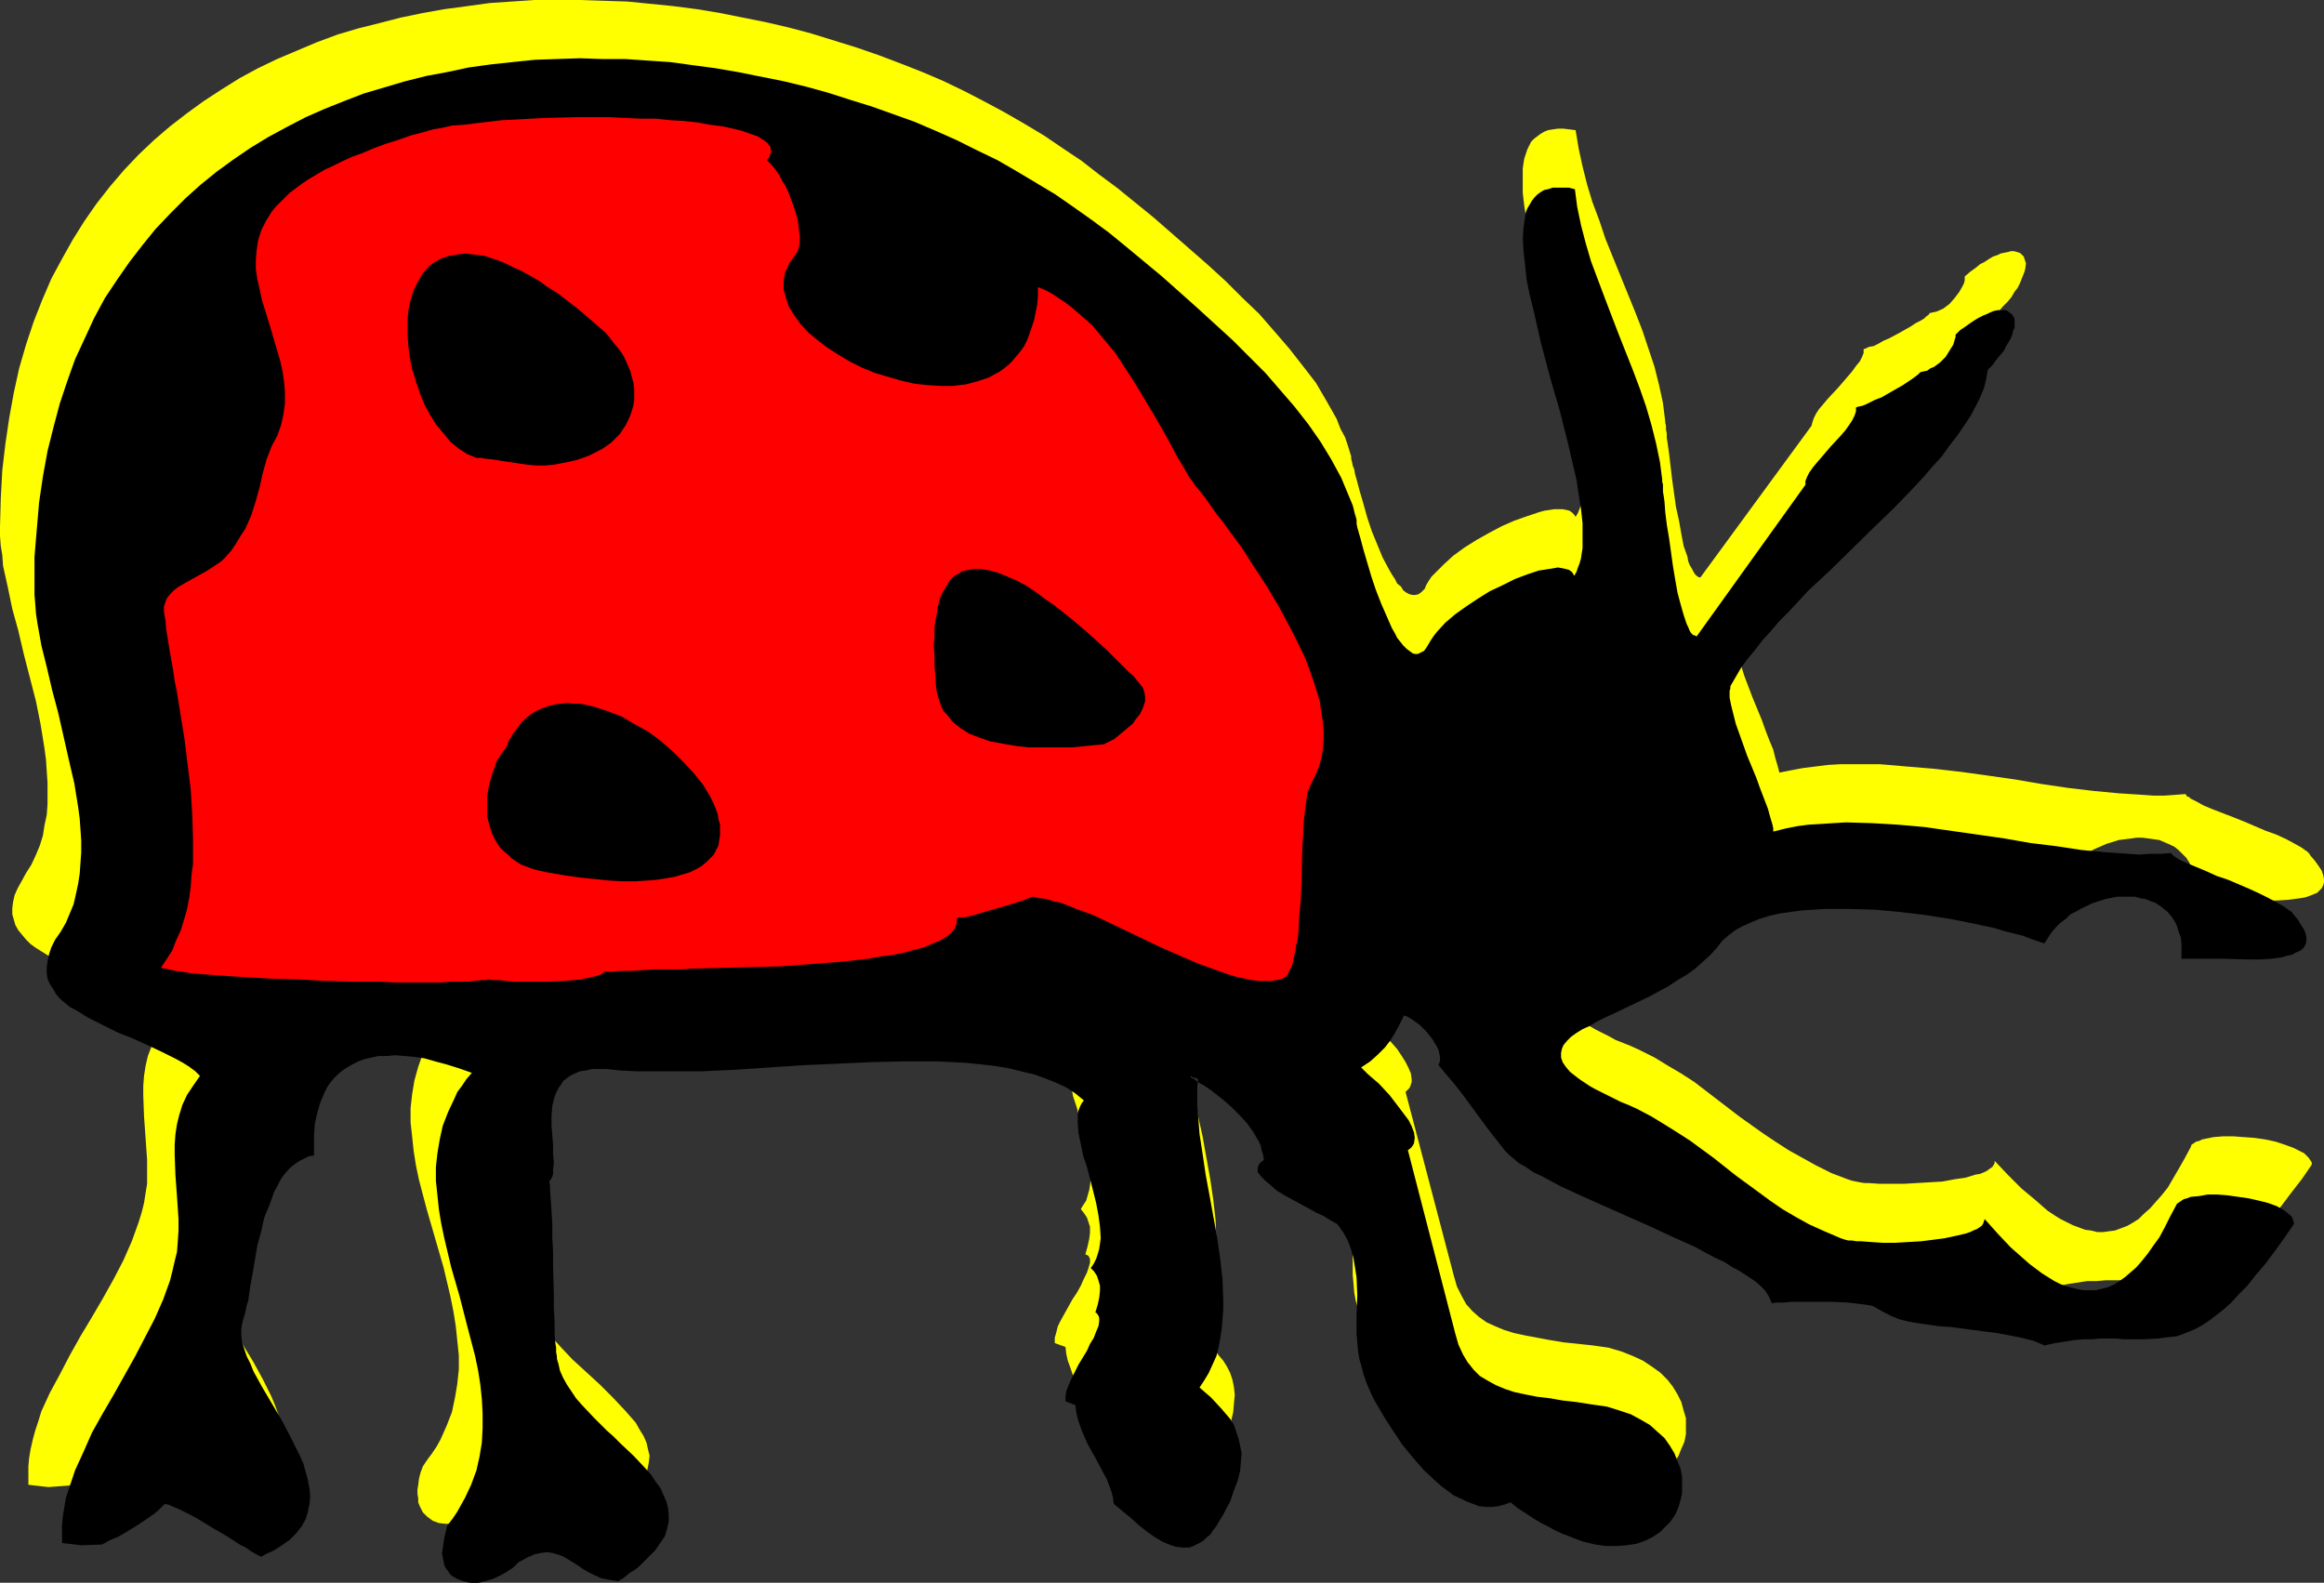 <?xml version="1.0" encoding="UTF-8" standalone="no"?>
<svg
   version="1.0"
   width="129.724mm"
   height="88.354mm"
   id="svg6"
   sodipodi:docname="Ladybug 08.wmf"
   xmlns:inkscape="http://www.inkscape.org/namespaces/inkscape"
   xmlns:sodipodi="http://sodipodi.sourceforge.net/DTD/sodipodi-0.dtd"
   xmlns="http://www.w3.org/2000/svg"
   xmlns:svg="http://www.w3.org/2000/svg">
  <rect width="100%" height="100%" fill="#333333" stroke="none"/>
  <sodipodi:namedview
     id="namedview6"
     pagecolor="#ffffff"
     bordercolor="#000000"
     borderopacity="0.25"
     inkscape:showpageshadow="2"
     inkscape:pageopacity="0.0"
     inkscape:pagecheckerboard="0"
     inkscape:deskcolor="#d1d1d1"
     inkscape:document-units="mm" />
  <defs
     id="defs1">
    <pattern
       id="WMFhbasepattern"
       patternUnits="userSpaceOnUse"
       width="6"
       height="6"
       x="0"
       y="0" />
  </defs>
  <path
     style="fill:#ffff00;fill-opacity:1;fill-rule:evenodd;stroke:none"
     d="m 375.396,163.011 2.424,-0.485 2.586,-0.485 2.586,-0.323 2.586,-0.323 2.747,-0.162 h 2.747 5.494 l 5.656,0.485 5.818,0.485 5.656,0.646 5.818,0.808 5.656,0.808 5.656,0.969 5.494,0.808 2.747,0.323 2.747,0.323 5.171,0.485 5.01,0.323 2.262,0.162 h 2.424 l 2.262,-0.162 2.101,-0.162 0.162,0.162 0.162,0.323 0.485,0.162 0.323,0.323 0.646,0.323 0.646,0.323 1.454,0.808 1.939,0.808 2.101,0.808 2.101,0.808 2.424,0.969 4.525,1.939 2.262,0.808 2.101,0.969 1.778,0.969 1.454,0.808 0.646,0.485 0.485,0.323 0.485,0.485 0.162,0.323 0.97,1.131 0.808,1.131 0.646,0.969 0.323,0.969 0.162,0.808 v 0.646 l -0.162,0.646 -0.323,0.646 -0.485,0.485 -0.485,0.485 -0.808,0.323 -0.808,0.323 -0.97,0.323 -0.97,0.162 -2.424,0.323 -2.424,0.162 h -2.747 -5.494 -2.586 l -2.424,-0.162 h -3.07 l -0.808,0.162 v -1.616 -1.454 l -0.162,-1.454 -0.323,-1.292 -0.485,-1.131 -0.485,-1.131 -0.646,-0.969 -0.808,-0.808 -0.808,-0.808 -0.808,-0.646 -0.97,-0.485 -1.131,-0.485 -1.131,-0.485 -1.131,-0.162 -1.131,-0.162 -1.293,-0.162 h -1.293 l -1.131,0.162 -2.586,0.323 -2.586,0.808 -2.586,1.131 -1.131,0.646 -2.262,1.616 -2.101,1.777 -0.97,1.131 -0.808,1.131 -0.808,1.131 -1.293,-0.485 -1.616,-0.485 -1.778,-0.646 -1.778,-0.485 -2.101,-0.485 -2.101,-0.646 -2.262,-0.485 -2.424,-0.485 -4.848,-0.808 -5.333,-0.969 -5.494,-0.485 -5.494,-0.485 -5.333,-0.323 h -2.747 -2.586 l -2.586,0.162 -2.586,0.323 -2.424,0.323 -2.262,0.323 -2.262,0.485 -2.101,0.646 -1.939,0.646 -1.778,0.808 -1.616,0.969 -1.454,0.969 -1.293,1.131 -0.97,1.292 -1.454,1.616 -1.616,1.454 -1.778,1.454 -1.939,1.292 -1.778,1.292 -2.101,1.131 -4.04,2.1 -3.878,2.1 -1.939,0.808 -1.939,0.969 -1.778,0.808 -1.778,0.808 -1.616,0.808 -1.454,0.808 -1.293,0.808 -1.131,0.808 -0.97,0.808 -0.646,0.808 -0.485,0.808 -0.323,0.969 0.162,0.808 0.323,0.969 0.646,0.969 0.485,0.646 0.646,0.485 0.485,0.485 0.808,0.646 0.808,0.646 0.97,0.485 0.97,0.646 1.131,0.646 1.293,0.646 1.293,0.646 1.454,0.808 1.616,0.646 1.616,0.646 1.778,0.808 3.232,1.616 2.909,1.777 2.747,1.616 2.747,1.777 4.848,3.716 4.848,3.716 5.01,3.554 2.424,1.616 2.747,1.777 2.909,1.616 2.909,1.616 3.232,1.616 3.394,1.292 0.485,0.162 0.485,0.162 0.808,0.162 0.808,0.162 0.97,0.162 h 0.97 l 2.262,0.162 h 2.424 2.586 l 5.494,-0.323 2.747,-0.162 2.586,-0.485 2.262,-0.323 2.101,-0.646 0.97,-0.162 0.808,-0.323 0.646,-0.323 0.646,-0.485 0.485,-0.323 0.323,-0.485 0.162,-0.323 v -0.485 l 2.909,3.07 2.747,2.746 2.909,2.423 1.293,1.131 1.293,1.131 1.454,0.969 1.293,0.808 1.293,0.646 1.293,0.646 1.293,0.485 1.293,0.485 1.293,0.162 1.293,0.323 h 1.293 l 1.131,-0.162 1.293,-0.162 1.293,-0.485 1.293,-0.485 1.131,-0.646 1.293,-0.808 1.131,-1.131 1.293,-1.131 1.131,-1.292 1.293,-1.454 1.293,-1.616 1.131,-1.939 1.131,-1.939 1.293,-2.262 1.293,-2.423 0.162,-0.485 0.485,-0.323 0.485,-0.323 0.646,-0.162 0.646,-0.323 0.808,-0.162 1.616,-0.323 1.939,-0.162 h 2.262 l 2.101,0.162 2.262,0.162 2.262,0.323 2.262,0.485 1.939,0.646 1.778,0.646 1.616,0.808 0.646,0.323 0.485,0.485 0.485,0.485 0.323,0.485 0.323,0.485 v 0.485 l -2.101,3.07 -2.262,2.908 -1.939,2.585 -1.939,2.423 -1.778,2.1 -1.778,1.777 -1.778,1.777 -1.616,1.454 -1.616,1.292 -1.454,1.131 -1.454,0.808 -1.454,0.808 -1.454,0.646 -1.293,0.485 -1.454,0.485 -1.293,0.323 -2.909,0.323 -2.747,0.162 -2.909,-0.162 h -1.616 -1.616 -5.01 l -1.939,0.162 h -1.939 l -2.101,0.323 -2.101,0.323 -2.262,0.485 -2.424,-0.969 -2.586,-0.646 -2.586,-0.485 -2.586,-0.485 -5.171,-0.646 -5.01,-0.485 -2.424,-0.323 -2.262,-0.323 -2.262,-0.323 -2.101,-0.323 -1.939,-0.485 -1.778,-0.646 -1.616,-0.646 -1.293,-0.969 -0.646,-0.323 -0.808,-0.162 -0.97,-0.323 -1.293,-0.162 -1.293,-0.162 -1.616,-0.162 -3.394,-0.162 h -3.555 -3.394 l -1.778,0.162 h -1.454 -1.454 l -1.293,0.162 -0.323,-0.808 -0.485,-0.969 -0.646,-0.808 -0.97,-1.131 -1.293,-0.969 -1.293,-0.969 -1.616,-0.969 -1.778,-0.969 -1.939,-1.131 -1.939,-0.969 -2.101,-1.131 -2.262,-1.131 -4.848,-2.1 -5.01,-2.262 -9.858,-4.2 -4.848,-2.262 -2.262,-0.969 -2.101,-0.969 -2.101,-1.131 -1.939,-0.969 -1.778,-0.808 -1.616,-0.969 -1.454,-0.969 -1.131,-0.808 -1.131,-0.969 -0.646,-0.808 -1.939,-2.262 -1.778,-2.262 -1.778,-2.423 -1.939,-2.423 -1.778,-2.423 -1.778,-2.262 -1.778,-2.1 -1.778,-1.777 0.323,-0.485 v -0.646 -0.646 -0.646 l -0.323,-0.808 -0.323,-0.808 -0.97,-1.616 -1.293,-1.454 -1.454,-1.454 -1.616,-1.292 -0.808,-0.485 -0.808,-0.323 -0.808,1.292 -0.646,1.292 -0.808,1.454 -0.97,1.454 -1.131,1.292 -1.454,1.616 -1.616,1.292 -0.808,0.646 -1.131,0.808 0.808,0.485 0.808,0.808 0.97,0.969 1.131,1.131 2.424,2.423 2.262,2.585 0.97,1.454 0.808,1.292 0.646,1.292 0.485,1.131 0.162,1.292 v 0.485 l -0.162,0.485 -0.162,0.485 -0.162,0.323 -0.485,0.485 -0.323,0.323 10.181,38.774 0.323,1.131 0.323,1.131 0.97,1.939 0.97,1.777 1.293,1.454 1.454,1.292 1.616,1.131 1.778,0.808 1.939,0.808 2.101,0.646 2.262,0.485 2.586,0.485 2.586,0.485 2.909,0.485 3.07,0.323 3.07,0.323 3.394,0.485 2.747,0.808 2.424,0.969 2.101,0.969 1.939,1.292 1.778,1.292 1.454,1.454 1.131,1.454 0.97,1.616 0.808,1.616 0.485,1.777 0.485,1.616 v 1.777 1.616 l -0.323,1.616 -0.646,1.454 -0.646,1.616 -0.97,1.292 -0.97,1.292 -1.293,1.131 -1.454,0.969 -1.778,0.646 -1.778,0.646 -2.101,0.485 -2.101,0.162 -2.424,-0.162 -2.424,-0.323 -2.586,-0.646 -1.454,-0.323 -1.454,-0.646 -1.454,-0.485 -1.454,-0.646 -1.616,-0.808 -1.454,-0.969 -1.778,-0.808 -1.616,-1.131 -1.616,-1.131 -1.778,-1.131 -1.293,0.485 -1.293,0.323 -1.293,0.162 h -1.454 l -1.293,-0.323 -1.454,-0.323 -1.293,-0.485 -1.454,-0.646 -1.293,-0.808 -1.293,-0.969 -1.293,-0.969 -1.293,-0.969 -2.586,-2.423 -2.424,-2.585 -2.262,-2.746 -1.939,-2.746 -1.939,-2.908 -1.616,-2.585 -0.646,-1.292 -0.646,-1.292 -0.485,-1.131 -0.485,-1.131 -0.323,-0.969 -0.323,-0.808 -0.162,-0.808 -0.162,-0.646 -0.485,-1.616 -0.323,-1.777 -0.162,-1.939 -0.162,-1.777 v -4.039 -4.039 l -0.162,-3.877 -0.162,-1.939 -0.323,-1.939 -0.646,-1.777 -0.646,-1.939 -0.97,-1.616 -1.131,-1.777 -0.323,-0.162 -0.485,-0.323 -0.97,-0.646 -1.293,-0.646 -1.454,-0.808 -1.616,-0.808 -1.778,-0.969 -3.555,-1.939 -1.616,-0.969 -1.454,-0.969 -1.131,-0.969 -0.97,-0.969 -0.323,-0.485 -0.162,-0.485 -0.162,-0.485 v -0.485 l 0.162,-0.485 0.162,-0.323 0.485,-0.485 0.485,-0.323 -0.162,-1.131 -0.162,-0.969 -0.323,-0.969 -0.485,-0.969 -1.131,-1.939 -1.293,-1.777 -1.616,-1.616 -1.616,-1.616 -1.616,-1.292 -1.616,-1.292 -1.616,-1.131 -1.454,-0.969 -1.131,-0.808 -0.485,-0.323 -0.323,-0.162 -0.323,-0.162 -0.162,-0.323 h -0.162 v 0 h 0.162 0.323 l 0.485,0.323 0.485,0.162 -0.162,1.777 v 1.777 1.939 1.939 l 0.485,4.039 0.646,4.2 0.646,4.362 0.97,4.362 1.616,9.047 0.646,4.362 0.485,4.362 0.162,4.362 v 2.1 l -0.162,1.939 -0.162,2.1 -0.323,1.939 -0.485,1.939 -0.485,1.777 -0.646,1.777 -0.808,1.777 -0.97,1.616 -1.131,1.616 2.424,2.1 2.262,2.1 0.97,1.292 0.97,1.131 0.808,1.292 0.646,1.292 0.485,1.454 0.323,1.616 0.162,1.616 -0.162,1.616 -0.162,1.939 -0.485,2.1 -0.646,2.1 -0.97,2.262 -0.808,1.454 -0.646,1.454 -0.808,1.131 -0.646,1.131 -0.808,0.969 -0.646,0.808 -0.646,0.808 -0.808,0.485 -0.808,0.646 -0.646,0.323 -0.808,0.323 -0.646,0.162 -1.454,0.162 -1.454,-0.162 -1.616,-0.485 -1.454,-0.808 -1.616,-0.969 -1.616,-1.131 -1.778,-1.292 -1.616,-1.454 -1.939,-1.616 -1.778,-1.454 -0.162,-1.292 -0.323,-1.292 -0.485,-1.292 -0.485,-1.292 -1.293,-2.423 -1.454,-2.423 -1.293,-2.423 -1.293,-2.585 -0.485,-1.454 -0.485,-1.292 -0.323,-1.454 -0.162,-1.454 -2.262,-0.808 v -1.131 l 0.323,-1.131 0.323,-1.292 0.646,-1.292 0.808,-1.454 1.616,-2.908 0.97,-1.454 0.808,-1.454 0.646,-1.454 0.646,-1.292 0.323,-0.969 0.323,-1.131 v -0.808 l -0.162,-0.323 -0.162,-0.323 -0.323,-0.162 -0.323,-0.162 0.485,-1.777 0.323,-1.454 0.162,-1.292 v -1.292 l -0.323,-0.969 -0.323,-0.969 -0.646,-0.969 -0.646,-0.808 0.485,-0.808 0.646,-0.969 0.323,-1.131 0.323,-1.131 0.162,-0.969 0.162,-1.292 -0.162,-2.262 -0.162,-2.585 -0.485,-2.423 -1.454,-5.17 -0.646,-2.585 -0.808,-2.423 -0.485,-2.423 -0.485,-2.1 -0.162,-2.1 v -0.969 -0.969 l 0.162,-0.808 0.323,-0.808 0.323,-0.808 0.485,-0.646 -1.778,-1.454 -2.101,-1.131 -2.101,-1.131 -2.424,-0.969 -2.424,-0.808 -2.586,-0.646 -2.909,-0.646 -2.909,-0.323 -2.909,-0.485 -3.232,-0.162 -3.232,-0.323 h -3.232 l -3.394,-0.162 h -3.555 l -7.11,0.162 -7.272,0.485 -7.272,0.323 -14.867,0.808 -7.272,0.323 -7.11,0.162 h -3.555 l -3.394,-0.162 -3.232,-0.162 -3.232,-0.162 -1.616,-0.162 -1.616,0.162 -1.293,0.162 -1.293,0.323 -0.97,0.323 -0.97,0.485 -0.808,0.646 -0.808,0.646 -0.646,0.646 -0.485,0.808 -0.323,0.808 -0.323,0.969 -0.485,1.939 -0.162,1.939 v 2.1 2.1 l 0.323,2.1 v 1.939 l 0.162,1.777 -0.162,1.616 v 0.646 l -0.323,0.646 -0.162,0.485 -0.323,0.485 0.162,0.808 v 0.969 l 0.162,2.1 0.162,2.423 v 2.585 l 0.162,2.908 0.162,5.978 0.162,6.139 v 2.908 l 0.162,2.746 v 2.423 l 0.162,2.262 v 0.969 l 0.162,0.808 v 0.808 l 0.162,0.646 0.162,0.485 v 0.485 l 0.485,1.454 0.646,1.616 0.808,1.292 0.97,1.454 0.97,1.454 1.293,1.454 2.586,2.746 5.818,5.331 2.747,2.746 2.586,2.746 2.262,2.585 0.808,1.454 0.808,1.292 0.646,1.454 0.323,1.454 0.323,1.292 -0.162,1.454 -0.323,1.616 -0.485,1.454 -0.808,1.454 -1.293,1.616 -1.454,1.454 -1.778,1.777 -1.131,0.808 -0.97,0.808 -1.293,0.808 -1.293,0.808 -1.939,-0.323 -1.616,-0.323 -1.454,-0.646 -1.454,-0.646 -1.293,-0.646 -1.131,-0.646 -2.101,-1.454 -1.131,-0.485 -0.97,-0.485 -1.131,-0.323 -1.293,-0.162 -1.293,0.162 -1.293,0.323 -0.808,0.323 -0.808,0.323 -0.808,0.485 -0.97,0.485 -1.131,1.131 -1.454,0.969 -1.454,0.808 -1.616,0.646 -1.616,0.485 -1.616,0.323 h -1.616 l -1.454,-0.162 -1.293,-0.485 -1.131,-0.808 -0.97,-0.969 -0.323,-0.646 -0.323,-0.646 -0.323,-0.808 v -0.808 l -0.162,-0.969 v -0.969 l 0.162,-0.969 0.162,-1.292 0.323,-1.292 0.485,-1.292 0.97,-1.454 0.97,-1.292 0.97,-1.454 0.808,-1.454 1.293,-2.908 1.131,-2.908 0.646,-3.07 0.485,-2.908 0.323,-3.07 v -2.908 l -0.323,-3.07 -0.323,-3.07 -0.485,-3.07 -0.646,-3.231 -1.454,-6.139 -1.778,-6.139 -1.778,-6.139 -1.616,-6.139 -0.646,-3.07 -0.485,-3.07 -0.323,-3.07 -0.323,-2.908 v -3.07 l 0.323,-2.908 0.485,-2.908 0.808,-2.908 0.97,-2.746 1.293,-2.746 0.808,-1.454 0.97,-1.454 0.97,-1.292 1.131,-1.454 -2.747,-0.969 -2.747,-0.808 -2.424,-0.646 -2.424,-0.485 -2.101,-0.323 -2.101,-0.323 h -1.939 -1.778 l -1.778,0.162 -1.616,0.162 -1.454,0.485 -1.293,0.485 -1.293,0.485 -1.131,0.646 -1.131,0.646 -0.808,0.808 -0.97,0.969 -0.646,0.808 -0.808,0.969 -0.485,1.131 -1.131,2.1 -0.646,2.262 -0.323,2.262 -0.323,2.262 v 2.423 l 0.162,2.1 -1.131,0.162 -1.131,0.323 -0.97,0.485 -0.808,0.646 -0.97,0.808 -0.808,0.808 -0.808,0.969 -0.808,0.969 -0.646,1.131 -0.646,1.292 -0.97,2.585 -0.97,2.746 -0.808,2.908 -0.808,2.908 -0.485,3.07 -0.646,2.746 -0.323,2.585 -0.485,2.423 -0.162,0.969 -0.162,0.969 -0.162,0.808 -0.162,0.808 -0.162,0.646 -0.162,0.485 -0.485,1.131 -0.162,1.131 v 1.292 l 0.323,1.454 0.323,1.454 0.646,1.454 0.646,1.616 0.808,1.616 1.939,3.393 1.939,3.393 2.262,3.716 1.939,3.554 1.778,3.554 0.808,1.939 0.646,1.777 0.485,1.616 0.162,1.777 0.162,1.777 -0.162,1.616 -0.162,1.616 -0.646,1.454 -0.808,1.616 -1.131,1.454 -1.454,1.292 -0.808,0.646 -0.808,0.646 -0.97,0.646 -1.131,0.646 -1.131,0.485 -1.293,0.485 -0.97,-0.485 -1.131,-0.485 -1.131,-0.808 -1.293,-0.808 -2.909,-1.777 -3.07,-1.777 -3.07,-1.777 -1.454,-0.646 -1.293,-0.808 -1.293,-0.485 -1.293,-0.646 -0.97,-0.323 -0.97,-0.162 -0.323,0.323 -0.646,0.485 -0.646,0.646 -0.646,0.485 -1.778,1.292 -1.939,1.292 -4.04,2.262 -1.939,0.969 -0.808,0.323 -0.808,0.323 -4.363,0.323 -4.202,-0.485 v -1.939 -1.939 l 0.162,-1.777 0.323,-1.939 0.485,-2.1 0.485,-1.777 0.646,-1.939 0.646,-2.1 1.778,-3.877 2.101,-3.877 2.101,-4.039 2.262,-4.039 2.424,-4.039 2.262,-3.877 2.262,-4.039 2.101,-4.039 1.778,-4.039 1.454,-4.039 0.646,-2.1 0.485,-1.939 0.323,-2.1 0.323,-1.939 v -2.585 -2.423 l -0.323,-4.685 -0.323,-4.524 -0.162,-4.362 v -2.1 l 0.162,-2.1 0.323,-2.1 0.485,-2.1 0.808,-2.1 0.97,-1.939 1.293,-2.1 1.616,-2.1 -1.131,-0.808 -1.293,-0.969 -1.293,-0.808 -1.454,-0.808 -3.07,-1.616 -3.232,-1.454 -3.232,-1.454 -3.232,-1.292 -3.394,-1.454 -2.909,-1.454 -1.454,-0.808 -1.293,-0.808 -1.293,-0.808 -1.131,-0.808 -0.97,-0.969 -0.808,-0.969 -0.808,-0.969 -0.646,-1.131 -0.323,-1.131 -0.323,-1.131 v -1.292 l 0.162,-1.292 0.323,-1.454 0.646,-1.454 0.808,-1.454 0.97,-1.777 1.131,-1.777 0.97,-2.1 0.808,-1.939 0.646,-2.1 0.323,-2.1 0.485,-2.262 0.162,-2.262 v -2.262 -2.262 L 9.858,162.687 9.696,160.264 9.373,157.841 8.565,152.833 7.595,147.986 5.01,137.969 3.878,133.123 2.586,128.437 1.616,123.752 0.646,119.39 0.485,117.129 0.162,115.19 0,113.09 v -1.939 l 0.162,-5.978 0.323,-5.978 0.646,-5.493 0.808,-5.493 0.97,-5.331 1.131,-5.17 1.454,-5.008 1.616,-4.847 1.778,-4.524 1.939,-4.524 2.262,-4.2 2.262,-4.039 2.424,-3.877 2.586,-3.716 2.909,-3.716 2.909,-3.393 3.07,-3.231 3.232,-3.07 3.394,-2.908 3.555,-2.746 3.555,-2.585 3.717,-2.423 3.878,-2.423 3.878,-2.1 4.04,-1.939 4.202,-1.777 L 66.902,8.886 71.266,7.27 75.629,5.978 80.154,4.847 84.517,3.716 89.203,2.746 93.728,1.939 98.576,1.292 103.262,0.646 107.949,0.323 112.797,0 h 4.848 4.848 l 4.848,0.162 5.01,0.162 4.848,0.485 4.848,0.485 5.01,0.646 4.848,0.808 4.848,0.969 4.848,0.969 4.848,1.131 4.848,1.292 4.686,1.454 4.686,1.454 4.686,1.616 4.686,1.777 4.525,1.777 4.525,1.939 4.363,2.1 4.363,2.262 4.202,2.262 4.202,2.423 4.04,2.423 4.04,2.746 3.878,2.585 3.717,2.908 3.717,2.746 7.757,6.301 7.595,6.624 3.878,3.393 3.717,3.393 3.555,3.554 3.555,3.393 3.232,3.716 3.07,3.554 2.909,3.716 2.747,3.554 2.262,3.877 2.101,3.716 0.808,2.1 0.97,1.777 0.646,1.939 0.646,2.1 v 0.485 l 0.162,0.646 0.162,0.808 0.323,0.808 0.162,0.969 0.323,1.131 0.646,2.423 0.808,2.746 0.808,2.908 0.97,2.908 1.131,2.746 1.131,2.746 1.293,2.423 0.646,1.131 0.646,0.969 0.485,0.969 0.808,0.646 0.485,0.808 0.646,0.485 0.646,0.323 0.646,0.162 h 0.646 l 0.646,-0.162 0.646,-0.485 0.646,-0.646 0.323,-0.808 0.485,-0.808 0.646,-0.969 0.808,-0.808 1.778,-1.777 1.939,-1.777 2.424,-1.777 2.586,-1.616 2.586,-1.454 2.747,-1.454 2.586,-1.131 2.747,-0.969 2.424,-0.808 1.131,-0.323 1.131,-0.162 0.97,-0.162 h 0.97 0.808 l 0.808,0.162 0.646,0.162 0.485,0.323 0.485,0.485 0.323,0.485 0.485,-0.808 0.323,-0.808 0.323,-0.969 0.323,-0.969 0.162,-1.131 0.162,-1.131 v -2.423 -2.746 l -0.323,-2.908 -0.485,-3.07 -0.646,-3.231 -0.808,-3.554 -0.808,-3.393 -1.939,-7.108 -1.939,-7.432 -1.939,-7.27 -0.97,-3.554 -0.808,-3.393 -0.808,-3.393 -0.646,-3.231 -0.485,-3.07 -0.323,-2.746 v -2.746 -2.423 l 0.162,-1.131 0.162,-0.969 0.323,-0.969 0.323,-0.969 0.808,-1.616 0.646,-0.646 0.646,-0.485 0.646,-0.485 0.808,-0.485 0.808,-0.323 0.97,-0.162 1.131,-0.162 h 1.131 l 1.293,0.162 1.293,0.162 0.646,3.877 0.808,3.716 0.97,3.877 1.131,3.716 1.454,3.877 1.293,3.877 6.302,15.509 1.454,3.716 1.293,3.877 1.293,3.877 0.97,3.877 0.808,3.716 0.485,3.877 v 0.323 l 0.162,0.646 v 0.808 l 0.162,0.808 v 0.969 l 0.162,0.969 0.323,2.262 0.323,2.746 0.323,2.746 0.808,5.816 0.646,2.908 0.485,2.746 0.485,2.585 0.808,2.262 0.162,0.969 0.323,0.808 0.485,0.808 0.323,0.646 0.323,0.485 0.323,0.323 0.485,0.323 h 0.323 l 23.432,-31.988 0.162,-0.646 0.323,-0.969 0.485,-0.969 0.646,-0.969 0.97,-1.131 0.808,-0.969 2.262,-2.423 1.939,-2.262 0.97,-1.131 0.808,-1.131 0.808,-0.969 0.485,-0.969 0.323,-0.808 v -0.808 l 0.485,-0.162 0.646,-0.323 0.97,-0.162 0.97,-0.485 1.131,-0.646 1.131,-0.485 2.424,-1.292 2.262,-1.292 0.97,-0.646 0.97,-0.485 0.808,-0.485 0.485,-0.485 0.485,-0.323 0.162,-0.323 0.646,-0.162 0.808,-0.162 1.454,-0.646 1.293,-0.969 1.131,-1.292 0.97,-1.292 0.646,-1.131 0.323,-0.646 0.162,-0.646 v -0.485 -0.323 l 1.131,-0.969 1.131,-0.808 0.97,-0.808 0.97,-0.485 0.97,-0.646 0.808,-0.485 0.97,-0.323 0.646,-0.323 0.808,-0.162 0.808,-0.162 0.485,-0.162 h 0.646 l 0.646,0.162 0.485,0.162 0.323,0.162 0.323,0.323 0.323,0.323 0.162,0.485 0.323,0.969 -0.162,1.131 -0.162,0.646 -0.323,0.808 -0.323,0.808 -0.323,0.808 -0.485,0.969 -0.646,0.808 -0.646,1.131 -0.808,0.969 -0.97,0.969 -0.97,1.131 -0.323,1.777 -0.485,1.939 -0.808,1.939 -0.97,2.1 -1.131,1.939 -1.293,2.1 -1.616,1.939 -1.616,2.262 -1.778,2.1 -1.778,2.1 -2.101,2.262 -1.939,2.1 -4.363,4.362 -4.686,4.524 -9.211,8.724 -4.525,4.362 -4.363,4.2 -1.939,2.1 -1.939,2.1 -1.778,2.1 -1.616,1.939 -1.616,1.939 -1.454,1.939 -1.131,1.939 -1.131,1.777 v 0.485 l -0.162,0.646 v 0.646 0.808 l 0.323,1.616 0.485,1.777 0.646,2.1 0.646,2.1 1.778,4.685 1.939,4.685 0.808,2.262 0.808,2.1 0.808,1.939 0.485,1.939 0.485,1.616 0.162,0.646 z"
     id="path1" />
  <path
     style="fill:#000000;fill-opacity:1;fill-rule:evenodd;stroke:none"
     d="m 374.104,175.45 2.586,-0.646 2.424,-0.485 2.424,-0.323 2.747,-0.162 2.424,-0.162 2.747,-0.162 5.494,0.162 5.494,0.323 5.494,0.485 5.656,0.808 5.656,0.808 5.656,0.808 5.494,0.969 5.333,0.646 5.333,0.808 5.171,0.485 4.686,0.323 2.424,0.162 2.262,-0.162 h 2.262 l 2.101,-0.162 0.162,0.162 0.162,0.162 0.323,0.323 0.485,0.323 0.485,0.323 0.646,0.323 1.454,0.646 1.939,0.808 1.939,0.808 2.101,0.969 2.424,0.808 4.525,1.939 2.101,0.969 1.939,0.969 1.778,0.969 1.454,0.808 0.646,0.485 0.485,0.323 0.485,0.323 0.323,0.485 0.97,1.131 0.646,1.131 0.646,0.969 0.323,0.808 0.162,0.808 v 0.808 l -0.162,0.646 -0.323,0.646 -0.485,0.485 -0.485,0.323 -0.808,0.323 -0.808,0.485 -0.97,0.162 -0.97,0.323 -2.262,0.323 -2.424,0.162 h -2.586 l -5.333,-0.162 h -2.586 -2.424 -2.909 -0.808 v -1.616 -1.454 l -0.162,-1.454 -0.485,-1.292 -0.323,-1.131 -0.485,-0.969 -0.646,-0.969 -0.808,-0.969 -0.808,-0.646 -0.808,-0.646 -0.97,-0.646 -0.97,-0.323 -1.131,-0.485 -1.131,-0.162 -1.131,-0.323 h -1.293 -1.131 -1.293 l -2.424,0.485 -2.586,0.808 -2.424,1.131 -1.131,0.646 -1.293,0.646 -0.97,0.969 -1.131,0.808 -0.97,0.969 -0.97,1.131 -1.454,2.262 -1.454,-0.485 -1.454,-0.485 -1.616,-0.646 -1.939,-0.485 -1.939,-0.485 -2.101,-0.646 -2.262,-0.485 -2.262,-0.485 -4.848,-0.969 -5.171,-0.808 -5.333,-0.646 -5.333,-0.485 -5.333,-0.162 h -2.747 -2.586 l -2.424,0.162 -2.424,0.162 -2.424,0.323 -2.262,0.323 -2.101,0.485 -2.101,0.646 -1.939,0.808 -1.778,0.808 -1.454,0.808 -1.454,1.131 -1.293,1.131 -0.97,1.292 -1.454,1.616 -1.616,1.454 -1.616,1.454 -1.778,1.292 -1.939,1.131 -1.939,1.292 -3.878,2.1 -4.04,1.939 -3.717,1.777 -1.778,0.808 -1.616,0.808 -1.616,0.969 -1.454,0.646 -1.293,0.808 -1.131,0.808 -0.808,0.808 -0.808,0.969 -0.323,0.808 -0.162,0.808 v 0.969 l 0.323,0.969 0.646,0.969 0.97,1.131 1.454,1.131 0.646,0.485 0.97,0.646 0.97,0.646 1.131,0.646 1.293,0.646 1.293,0.646 1.293,0.646 1.616,0.808 1.616,0.646 1.778,0.808 3.07,1.616 2.909,1.777 2.586,1.616 2.747,1.777 4.848,3.554 4.686,3.716 4.848,3.554 2.424,1.777 2.586,1.777 2.747,1.616 2.909,1.616 3.232,1.454 3.394,1.454 0.485,0.162 0.485,0.162 0.646,0.162 h 0.808 l 0.97,0.162 h 0.97 l 2.101,0.162 2.424,0.162 h 2.586 l 5.494,-0.323 2.586,-0.323 2.424,-0.323 2.262,-0.485 2.101,-0.485 0.97,-0.323 0.646,-0.323 0.808,-0.323 0.485,-0.323 0.485,-0.323 0.323,-0.485 0.162,-0.485 0.162,-0.485 2.747,3.07 2.747,2.908 2.747,2.423 1.293,1.131 1.293,0.969 1.293,0.969 1.293,0.808 1.293,0.808 1.293,0.646 1.293,0.485 1.293,0.323 1.293,0.323 1.131,0.162 h 1.293 1.131 l 1.293,-0.323 1.293,-0.323 1.131,-0.485 1.293,-0.808 1.131,-0.808 1.131,-0.969 1.293,-1.131 1.131,-1.292 1.293,-1.616 1.131,-1.616 1.293,-1.777 1.131,-2.1 1.131,-2.262 1.293,-2.423 0.162,-0.323 0.485,-0.323 0.485,-0.323 0.485,-0.323 0.646,-0.162 0.808,-0.323 1.778,-0.162 1.778,-0.323 h 2.101 l 2.101,0.162 2.262,0.323 2.262,0.323 2.101,0.485 1.939,0.485 1.778,0.646 1.454,0.808 0.646,0.485 0.97,0.808 0.323,0.485 0.162,0.646 0.162,0.485 -2.101,3.07 -2.101,2.908 -1.939,2.585 -1.939,2.262 -1.778,2.262 -1.778,1.777 -1.616,1.777 -1.616,1.454 -1.454,1.131 -1.454,1.131 -1.454,0.969 -1.454,0.808 -1.454,0.646 -1.293,0.485 -1.293,0.485 -1.454,0.162 -2.586,0.323 -2.909,0.162 h -2.909 -1.454 l -1.454,-0.162 h -3.394 l -1.778,0.162 h -1.778 l -1.939,0.162 -1.939,0.323 -2.101,0.323 -2.262,0.485 -2.262,-0.969 -2.586,-0.646 -2.424,-0.485 -2.586,-0.485 -5.01,-0.646 -4.848,-0.646 -2.424,-0.162 -2.262,-0.323 -2.262,-0.323 -1.939,-0.323 -1.939,-0.485 -1.616,-0.646 -1.616,-0.808 -1.454,-0.808 -0.485,-0.323 -0.808,-0.323 -0.97,-0.162 -1.293,-0.162 -1.293,-0.162 -1.454,-0.162 -3.394,-0.162 h -3.394 -3.555 -1.454 l -1.616,0.162 h -1.454 l -1.131,0.162 -0.323,-0.808 -0.485,-0.969 -0.646,-0.969 -0.97,-0.969 -1.131,-0.969 -1.454,-0.969 -1.454,-0.969 -1.778,-0.969 -1.778,-1.131 -2.101,-0.969 -2.101,-1.131 -2.101,-1.131 -4.686,-2.1 -4.848,-2.262 -9.858,-4.362 -4.686,-2.1 -2.101,-0.969 -2.101,-0.969 -2.101,-1.131 -1.778,-0.969 -1.778,-0.808 -1.616,-1.131 -1.454,-0.808 -1.131,-0.969 -0.97,-0.808 -0.808,-0.808 -1.778,-2.262 -1.778,-2.262 -1.778,-2.423 -1.778,-2.423 -1.778,-2.423 -1.778,-2.262 -1.778,-2.1 -1.616,-1.939 0.162,-0.485 0.162,-0.485 v -0.808 l -0.162,-0.646 -0.162,-0.808 -0.323,-0.646 -0.97,-1.616 -1.293,-1.616 -1.454,-1.454 -1.616,-1.131 -0.808,-0.485 -0.808,-0.323 -0.646,1.292 -0.646,1.292 -0.808,1.454 -0.808,1.292 -1.131,1.454 -1.454,1.454 -1.616,1.454 -0.97,0.646 -0.97,0.646 0.646,0.646 0.808,0.808 1.131,0.969 1.131,0.969 2.262,2.423 2.101,2.746 0.97,1.292 0.97,1.292 0.646,1.292 0.485,1.292 0.162,1.131 -0.162,1.131 -0.162,0.323 -0.323,0.485 -0.323,0.323 -0.485,0.323 10.019,38.774 0.323,1.131 0.323,1.131 0.97,2.1 0.97,1.616 1.293,1.616 1.293,1.292 1.616,0.969 1.778,0.969 1.939,0.808 1.939,0.646 2.262,0.485 2.424,0.485 2.747,0.323 2.747,0.485 2.909,0.323 3.07,0.485 3.394,0.485 2.586,0.808 2.424,0.808 2.101,1.131 1.939,1.131 1.616,1.454 1.454,1.292 1.131,1.616 0.97,1.616 0.646,1.616 0.646,1.616 0.323,1.777 v 1.616 1.777 l -0.323,1.454 -0.485,1.616 -0.646,1.454 -0.97,1.454 -1.131,1.131 -1.131,1.131 -1.454,0.969 -1.616,0.808 -1.778,0.646 -2.101,0.323 -2.101,0.162 h -2.262 l -2.424,-0.323 -2.586,-0.646 -1.293,-0.485 -2.909,-1.131 -1.454,-0.646 -1.454,-0.808 -1.616,-0.808 -1.616,-0.969 -1.454,-0.969 -1.778,-1.131 -1.616,-1.292 -1.293,0.485 -1.293,0.323 -1.293,0.162 h -1.293 l -1.454,-0.162 -1.293,-0.485 -1.293,-0.485 -1.293,-0.646 -1.454,-0.646 -1.293,-0.969 -1.293,-0.969 -1.293,-1.131 -2.424,-2.262 -2.262,-2.585 -2.262,-2.746 -1.939,-2.908 -1.778,-2.746 -1.616,-2.746 -0.646,-1.131 -0.646,-1.292 -0.485,-1.131 -0.485,-1.131 -0.323,-0.969 -0.323,-0.808 -0.162,-0.808 -0.162,-0.646 -0.485,-1.616 -0.323,-1.777 -0.162,-1.939 -0.162,-1.777 v -4.039 l 0.162,-4.039 -0.162,-3.877 -0.323,-2.1 -0.323,-1.939 -0.485,-1.777 -0.646,-1.777 -0.97,-1.777 -1.131,-1.616 -0.323,-0.323 -0.323,-0.162 -1.131,-0.646 -1.293,-0.808 -1.454,-0.646 -1.454,-0.808 -1.778,-0.969 -3.555,-1.939 -1.616,-0.969 -1.293,-1.131 -1.131,-0.969 -0.97,-0.969 -0.323,-0.485 -0.323,-0.323 v -0.646 -0.323 l 0.162,-0.485 0.162,-0.323 0.485,-0.485 0.485,-0.323 -0.162,-1.131 -0.323,-0.969 -0.162,-0.969 -0.485,-0.969 -1.131,-1.939 -1.293,-1.777 -1.454,-1.616 -1.616,-1.616 -1.616,-1.454 -1.616,-1.292 -1.454,-1.131 -1.454,-0.969 -0.646,-0.323 -0.485,-0.323 -0.485,-0.323 -0.323,-0.323 -0.323,-0.162 -0.162,-0.162 h -0.162 v -0.162 l 0.162,0.162 h 0.323 l 0.485,0.162 0.485,0.162 -0.162,1.777 v 1.939 1.777 l 0.162,1.939 0.323,4.2 0.646,4.2 0.646,4.362 0.808,4.362 1.616,8.886 0.646,4.524 0.485,4.362 0.162,4.362 v 1.939 l -0.162,2.1 -0.162,1.939 -0.323,2.1 -0.323,1.777 -0.485,1.939 -0.808,1.777 -0.808,1.777 -0.97,1.616 -0.97,1.454 2.424,2.1 2.101,2.262 0.97,1.131 0.97,1.131 0.808,1.292 0.485,1.454 0.485,1.454 0.323,1.454 0.323,1.616 -0.162,1.777 -0.162,1.939 -0.485,1.939 -0.808,2.1 -0.808,2.423 -0.808,1.454 -0.646,1.292 -0.808,1.292 -0.646,1.131 -0.646,0.808 -0.646,0.969 -0.808,0.646 -0.646,0.646 -0.808,0.485 -0.646,0.323 -0.646,0.323 -0.808,0.323 h -1.454 l -1.454,-0.162 -1.454,-0.485 -1.454,-0.646 -1.616,-0.969 -1.616,-1.131 -1.616,-1.292 -1.616,-1.454 -3.717,-3.07 -0.162,-1.292 -0.323,-1.292 -0.485,-1.292 -0.485,-1.292 -1.293,-2.423 -1.293,-2.423 -1.454,-2.585 -1.131,-2.585 -0.485,-1.292 -0.485,-1.454 -0.323,-1.454 -0.162,-1.454 -2.101,-0.808 v -0.969 l 0.162,-1.131 0.485,-1.292 0.646,-1.454 1.454,-2.908 1.778,-2.908 0.646,-1.454 0.808,-1.292 0.485,-1.292 0.485,-1.131 0.162,-0.969 v -0.808 l -0.162,-0.485 -0.162,-0.162 -0.162,-0.323 -0.323,-0.162 0.485,-1.616 0.323,-1.454 0.162,-1.454 v -1.131 l -0.323,-1.131 -0.323,-0.969 -0.646,-0.969 -0.646,-0.646 0.646,-0.969 0.485,-0.969 0.323,-0.969 0.323,-1.131 0.162,-1.131 0.162,-1.131 -0.162,-2.423 -0.323,-2.423 -0.485,-2.585 -1.293,-5.17 -0.646,-2.423 -0.808,-2.423 -0.485,-2.423 -0.485,-2.262 -0.162,-2.1 v -0.969 -0.969 l 0.162,-0.808 0.323,-0.808 0.323,-0.646 0.485,-0.646 -1.778,-1.454 -1.939,-1.292 -2.101,-0.969 -2.424,-0.969 -2.262,-0.808 -2.747,-0.646 -2.586,-0.646 -2.909,-0.485 -2.909,-0.323 -3.07,-0.323 -3.07,-0.162 -3.232,-0.162 h -3.394 -3.394 l -6.949,0.162 -7.11,0.323 -7.272,0.323 -14.544,0.969 -7.11,0.323 h -6.787 -3.394 -3.394 l -3.232,-0.162 -3.07,-0.323 h -1.616 -1.454 l -1.454,0.323 -1.131,0.162 -1.131,0.485 -0.97,0.485 -0.646,0.485 -0.808,0.646 -0.485,0.808 -0.485,0.646 -0.485,0.969 -0.323,0.808 -0.485,1.939 -0.162,2.1 v 2.1 l 0.323,4.039 v 1.939 l 0.162,1.777 -0.162,1.616 v 0.808 l -0.162,0.646 -0.323,0.485 -0.323,0.485 0.162,0.808 v 0.808 l 0.162,2.262 0.162,2.262 0.162,2.746 v 2.908 l 0.162,2.908 v 3.07 l 0.162,6.139 v 2.908 l 0.162,2.585 v 2.585 l 0.162,2.1 0.162,0.969 v 0.969 l 0.162,0.808 v 0.485 l 0.162,0.646 0.162,0.485 0.323,1.454 0.646,1.454 0.808,1.454 0.97,1.454 0.97,1.454 1.131,1.292 2.586,2.746 2.747,2.746 1.454,1.292 1.454,1.454 2.747,2.585 2.586,2.746 1.131,1.292 0.97,1.454 0.97,1.292 0.646,1.454 0.646,1.454 0.323,1.292 0.162,1.454 v 1.454 l -0.323,1.454 -0.485,1.616 -0.97,1.454 -1.131,1.616 -1.454,1.454 -1.778,1.777 -0.97,0.808 -1.131,0.646 -1.131,0.969 -1.293,0.808 -1.939,-0.323 -1.616,-0.323 -1.454,-0.646 -1.293,-0.646 -1.131,-0.646 -1.131,-0.808 -2.101,-1.292 -1.131,-0.646 -0.97,-0.323 -1.131,-0.323 -1.131,-0.162 -1.293,0.162 -1.454,0.323 -0.646,0.323 -0.808,0.323 -0.808,0.485 -0.97,0.485 -1.131,1.131 -1.454,0.969 -1.454,0.808 -1.454,0.646 -1.616,0.485 -1.454,0.323 h -1.616 l -1.454,-0.323 -1.293,-0.485 -1.131,-0.646 -0.485,-0.485 -0.323,-0.485 -0.485,-0.646 -0.323,-0.646 -0.162,-0.808 -0.162,-0.808 -0.162,-0.969 0.162,-0.969 0.162,-1.131 0.162,-1.131 0.323,-1.292 0.323,-1.292 1.131,-1.454 0.97,-1.454 1.616,-2.908 1.293,-2.746 1.131,-3.07 0.646,-2.908 0.485,-2.908 0.162,-3.07 v -3.07 l -0.162,-3.07 -0.323,-3.07 -0.485,-3.07 -0.646,-3.07 -1.616,-6.139 -1.616,-6.301 -1.778,-6.139 -1.454,-6.139 -0.646,-3.07 -0.485,-2.908 -0.323,-3.07 -0.323,-3.07 v -2.908 l 0.323,-2.908 0.485,-2.908 0.646,-2.908 1.131,-2.908 1.293,-2.746 0.646,-1.454 0.97,-1.292 0.97,-1.454 1.131,-1.292 -2.747,-0.969 -2.586,-0.808 -2.424,-0.646 -2.262,-0.646 -2.262,-0.323 -1.939,-0.162 -1.939,-0.162 -1.778,0.162 H 79.83 l -1.454,0.323 -1.454,0.323 -1.293,0.485 -1.293,0.646 -1.131,0.646 -0.97,0.646 -0.97,0.808 -0.808,0.808 -0.808,0.969 -0.646,0.969 -0.485,0.969 -0.97,2.262 -0.646,2.262 -0.485,2.262 -0.162,2.262 v 2.262 2.1 l -1.131,0.162 -0.97,0.485 -0.97,0.485 -0.97,0.646 -0.808,0.646 -0.808,0.808 -0.808,0.969 -0.646,0.969 -0.646,1.292 -0.646,1.131 -0.97,2.746 -1.131,2.746 -0.646,2.908 -0.808,2.908 -0.485,2.908 -0.485,2.908 -0.485,2.585 -0.323,2.262 -0.162,1.131 -0.323,0.969 -0.162,0.808 -0.162,0.808 -0.162,0.485 -0.162,0.485 -0.323,1.292 -0.162,1.131 v 1.292 l 0.162,1.454 0.485,1.454 0.485,1.454 0.808,1.616 0.646,1.616 1.778,3.231 2.101,3.554 2.101,3.554 1.939,3.716 1.778,3.554 0.808,1.777 0.485,1.777 0.485,1.777 0.323,1.777 0.162,1.616 -0.162,1.616 -0.323,1.616 -0.485,1.616 -0.808,1.454 -1.131,1.454 -1.454,1.454 -1.616,1.131 -0.97,0.646 -1.131,0.646 -1.131,0.485 -1.131,0.646 -0.97,-0.485 -1.131,-0.646 -1.131,-0.808 -1.293,-0.646 -2.747,-1.777 -3.07,-1.777 -2.909,-1.777 -1.454,-0.808 -1.293,-0.646 -1.293,-0.646 -1.131,-0.485 -1.131,-0.485 -0.808,-0.162 -0.485,0.485 -0.485,0.485 -0.485,0.485 -0.808,0.646 -1.616,1.131 -1.939,1.292 -2.101,1.292 -1.939,1.131 -1.939,0.808 -0.808,0.485 -0.646,0.323 -4.363,0.162 -4.04,-0.485 v -1.777 -1.939 l 0.162,-1.939 0.323,-1.939 0.323,-1.939 0.646,-1.939 0.646,-1.939 0.646,-1.939 1.778,-3.877 1.778,-4.039 2.262,-4.039 2.262,-3.877 4.525,-8.078 2.101,-4.039 2.101,-4.039 1.778,-4.039 1.454,-4.039 0.485,-1.939 0.485,-2.1 0.485,-1.939 0.162,-2.1 0.162,-2.423 v -2.423 l -0.323,-4.847 -0.323,-4.362 -0.162,-4.362 v -2.1 l 0.162,-2.262 0.323,-2.1 0.485,-1.939 0.646,-2.1 0.97,-2.1 1.293,-1.939 1.454,-2.1 -0.97,-0.969 -1.293,-0.969 -1.293,-0.808 -1.454,-0.808 -2.909,-1.454 -3.07,-1.454 -3.232,-1.454 -3.232,-1.292 -3.232,-1.616 -2.909,-1.454 -1.293,-0.808 -1.293,-0.808 -1.293,-0.646 -1.131,-0.969 -0.97,-0.808 -0.808,-0.969 -0.646,-1.131 -0.646,-0.969 -0.485,-1.131 -0.162,-1.131 v -1.292 l 0.162,-1.292 0.323,-1.454 0.485,-1.454 0.808,-1.616 1.131,-1.616 1.131,-1.939 0.808,-1.939 0.808,-1.939 0.485,-2.1 0.485,-2.262 0.323,-2.1 0.162,-2.262 0.162,-2.262 v -2.423 l -0.162,-2.423 -0.162,-2.262 -0.323,-2.423 -0.808,-5.008 -1.131,-4.847 -2.262,-10.017 -1.293,-4.847 -1.131,-4.847 -1.131,-4.524 -0.808,-4.524 -0.323,-2.1 -0.162,-2.1 -0.162,-1.939 v -1.939 -6.139 l 0.485,-5.816 0.485,-5.654 0.808,-5.493 0.97,-5.331 1.293,-5.17 1.293,-4.847 1.616,-4.847 1.616,-4.524 2.101,-4.524 1.939,-4.2 2.262,-4.2 2.586,-3.877 2.586,-3.716 2.747,-3.554 2.747,-3.393 3.07,-3.231 3.232,-3.231 3.232,-2.908 3.394,-2.746 3.555,-2.585 3.555,-2.423 3.717,-2.262 3.878,-2.1 4.04,-2.1 4.04,-1.777 4.04,-1.616 4.202,-1.616 4.363,-1.292 4.363,-1.292 4.525,-1.131 4.363,-0.808 4.525,-0.969 4.686,-0.646 4.525,-0.485 4.686,-0.485 4.686,-0.162 4.848,-0.162 4.686,0.162 h 4.848 l 4.686,0.323 4.848,0.323 4.686,0.646 4.848,0.646 4.686,0.808 4.848,0.969 4.848,0.969 4.686,1.131 4.686,1.292 4.525,1.454 4.686,1.454 4.525,1.616 4.525,1.616 4.525,1.939 4.363,1.939 4.202,2.1 4.363,2.1 4.202,2.423 4.04,2.423 4.04,2.423 3.717,2.585 3.878,2.746 3.717,2.746 3.555,2.908 7.595,6.301 7.434,6.624 7.434,6.785 3.394,3.393 3.555,3.554 3.07,3.554 3.07,3.554 2.909,3.716 2.586,3.716 2.262,3.716 2.101,3.877 1.616,3.877 0.808,1.939 0.485,1.939 0.162,0.485 0.162,0.646 v 0.808 l 0.162,0.808 0.323,1.131 0.323,1.131 0.646,2.423 0.808,2.746 0.808,2.746 0.97,2.908 1.131,2.908 1.131,2.585 1.131,2.585 0.646,1.131 0.485,0.969 0.646,0.808 0.646,0.808 0.646,0.646 0.646,0.485 0.646,0.485 0.485,0.162 h 0.646 l 0.646,-0.323 0.646,-0.323 0.485,-0.646 0.485,-0.808 0.485,-0.808 0.646,-0.969 0.646,-0.808 1.778,-1.939 2.101,-1.777 2.262,-1.616 2.424,-1.616 2.586,-1.616 2.747,-1.292 2.586,-1.292 2.586,-0.969 2.424,-0.808 1.131,-0.162 0.97,-0.162 0.97,-0.162 0.97,-0.162 0.808,0.162 0.808,0.162 0.646,0.162 0.485,0.323 0.323,0.323 0.323,0.646 0.485,-0.808 0.323,-0.969 0.323,-0.808 0.323,-1.131 0.162,-1.131 0.162,-0.969 v -2.585 -2.746 l -0.323,-2.908 -0.485,-3.07 -0.485,-3.231 -0.808,-3.393 -0.808,-3.554 -1.778,-7.108 -2.101,-7.27 -1.939,-7.27 -0.808,-3.554 -0.808,-3.554 -0.808,-3.231 -0.646,-3.231 -0.323,-3.07 -0.323,-2.908 -0.162,-2.585 0.162,-2.423 0.162,-1.131 0.162,-1.131 0.162,-0.969 0.323,-0.808 0.485,-0.808 0.485,-0.808 0.485,-0.646 0.646,-0.646 0.646,-0.485 0.808,-0.485 0.808,-0.162 0.97,-0.323 h 1.131 0.97 1.293 l 1.293,0.323 0.485,3.716 0.808,3.877 0.97,3.716 1.131,3.877 1.454,3.877 1.454,3.877 2.909,7.593 3.07,7.755 1.454,3.877 1.293,3.716 1.131,3.877 0.97,3.877 0.808,3.877 0.485,3.716 v 0.485 l 0.162,0.646 v 0.646 0.808 l 0.162,0.969 0.162,1.131 0.162,2.262 0.323,2.585 0.485,2.908 0.808,5.816 0.485,2.908 0.485,2.746 0.646,2.423 0.646,2.262 0.323,0.969 0.323,0.969 0.323,0.646 0.323,0.808 0.323,0.485 0.323,0.323 0.485,0.162 0.323,0.162 22.947,-31.988 v -0.808 l 0.323,-0.808 0.485,-0.969 0.808,-1.131 0.808,-0.969 0.97,-1.131 1.939,-2.262 2.101,-2.262 0.97,-1.131 0.808,-1.131 0.646,-0.969 0.485,-0.969 0.323,-0.969 v -0.808 l 0.485,-0.162 0.808,-0.162 0.808,-0.323 0.97,-0.485 0.97,-0.485 1.293,-0.485 2.262,-1.292 2.262,-1.292 0.97,-0.646 0.97,-0.646 0.646,-0.485 0.646,-0.485 0.323,-0.323 0.162,-0.162 0.646,-0.162 0.808,-0.162 0.646,-0.485 0.808,-0.323 1.293,-0.969 1.131,-1.131 0.808,-1.292 0.808,-1.292 0.323,-1.131 0.162,-0.485 v -0.485 l 0.97,-0.969 0.97,-0.646 1.131,-0.808 0.97,-0.646 0.808,-0.485 0.97,-0.485 0.808,-0.323 0.646,-0.323 0.808,-0.323 0.808,-0.162 h 0.485 0.646 0.485 l 0.485,0.162 0.323,0.323 0.485,0.323 0.162,0.162 0.323,0.485 0.162,0.485 v 0.485 0.646 0.646 l -0.323,0.646 -0.162,0.808 -0.323,0.808 -0.485,0.808 -0.485,0.808 -0.485,0.969 -0.808,0.969 -0.808,0.969 -0.808,1.131 -0.97,0.969 -0.323,1.939 -0.485,1.939 -0.808,1.939 -0.97,1.939 -1.131,2.1 -1.293,1.939 -1.454,2.1 -1.616,2.1 -1.616,2.262 -1.939,2.1 -1.778,2.1 -2.101,2.262 -4.202,4.362 -4.525,4.362 -9.05,8.886 -4.525,4.2 -4.04,4.362 -2.101,2.1 -1.778,2.1 -1.778,1.939 -1.616,2.1 -1.616,1.939 -1.293,1.777 -1.131,1.939 -1.131,1.939 v 0.485 l -0.162,0.485 v 0.808 0.646 l 0.323,1.616 0.485,1.939 0.485,1.939 0.808,2.262 1.616,4.524 1.939,4.685 0.808,2.262 0.808,2.1 0.808,2.1 0.485,1.777 0.485,1.616 0.162,0.808 z"
     id="path2" />
  <path
     style="fill:#ff0000;fill-opacity:1;fill-rule:evenodd;stroke:none"
     d="m 34.582,129.084 0.323,1.777 0.162,1.939 0.323,1.939 0.323,2.1 0.808,4.524 0.323,2.262 0.485,2.423 0.808,5.008 0.808,5.008 0.646,5.331 0.646,5.17 0.323,5.331 0.162,5.17 v 2.585 2.585 l -0.323,2.423 -0.162,2.423 -0.323,2.423 -0.485,2.423 -0.646,2.262 -0.646,2.1 -0.97,2.1 -0.808,2.1 -1.131,1.777 -1.293,1.939 0.808,0.162 0.97,0.162 1.293,0.323 1.454,0.162 1.778,0.323 1.939,0.162 2.101,0.162 2.262,0.162 2.424,0.162 2.586,0.162 2.747,0.162 2.747,0.162 5.818,0.162 5.818,0.323 5.818,0.162 h 5.818 l 2.747,0.162 h 9.858 l 2.101,-0.162 h 1.939 1.778 l 1.454,-0.162 1.293,-0.162 h 0.97 l 0.646,-0.162 0.97,0.162 h 1.293 l 1.454,0.162 1.616,0.162 h 1.778 1.778 3.717 l 3.555,-0.162 1.778,-0.162 1.616,-0.162 1.454,-0.323 1.454,-0.323 1.131,-0.323 0.808,-0.646 h 1.616 l 1.939,-0.162 h 2.101 l 2.262,-0.162 2.424,-0.162 h 2.747 2.747 l 2.747,-0.162 6.141,-0.162 6.302,-0.162 6.302,-0.162 6.464,-0.485 6.141,-0.485 2.909,-0.323 2.909,-0.323 2.586,-0.485 2.586,-0.323 2.424,-0.485 2.262,-0.646 1.939,-0.485 1.778,-0.808 1.616,-0.646 1.293,-0.808 0.97,-0.808 0.808,-0.969 0.323,-1.131 v -0.485 -0.485 l 0.808,-0.162 h 0.97 l 1.939,-0.485 2.101,-0.646 2.262,-0.646 2.262,-0.646 2.101,-0.646 1.939,-0.646 0.808,-0.323 0.808,-0.323 1.454,0.323 1.454,0.162 1.454,0.485 1.616,0.323 3.232,1.292 3.555,1.292 3.394,1.616 3.717,1.777 7.434,3.554 3.717,1.616 3.717,1.616 3.555,1.292 3.232,1.131 1.616,0.485 1.616,0.323 1.454,0.323 1.454,0.162 h 1.454 1.293 l 1.131,-0.162 1.293,-0.323 0.485,-0.323 0.485,-0.485 0.323,-0.808 0.485,-0.808 0.323,-0.969 0.162,-0.969 0.323,-1.292 0.162,-1.292 0.323,-1.292 0.162,-1.454 0.162,-3.231 0.323,-3.393 0.162,-3.393 0.162,-6.947 0.162,-3.231 0.162,-3.07 0.162,-1.454 0.162,-1.454 0.162,-1.131 0.162,-1.292 0.162,-0.969 0.323,-0.808 0.323,-0.808 0.323,-0.646 0.808,-1.616 0.646,-1.616 0.485,-1.777 0.323,-1.777 0.162,-1.939 v -1.939 l -0.162,-1.939 -0.323,-2.1 -0.323,-2.262 -0.646,-2.1 -0.646,-2.1 -0.808,-2.262 -0.808,-2.262 -0.97,-2.1 -2.262,-4.524 -2.424,-4.524 -2.586,-4.362 -2.747,-4.2 -2.586,-4.039 -2.747,-3.716 -1.293,-1.777 -1.293,-1.616 -1.131,-1.616 -1.131,-1.616 -1.131,-1.454 -0.97,-1.131 -0.646,-0.969 -0.646,-0.808 -0.646,-1.131 -0.646,-1.131 -1.454,-2.423 -1.454,-2.746 -1.616,-2.908 -1.778,-3.07 -1.939,-3.231 -1.939,-3.231 -2.101,-3.231 -2.101,-3.231 -2.424,-2.908 -2.424,-2.908 -2.747,-2.423 -1.293,-1.131 -1.454,-1.131 -1.454,-0.969 -1.454,-0.969 -1.454,-0.808 -1.616,-0.646 v 1.939 l -0.162,1.777 -0.323,1.616 -0.323,1.616 -0.485,1.454 -0.485,1.454 -0.485,1.292 -0.646,1.292 -0.808,1.131 -0.808,0.969 -0.808,0.969 -0.808,0.808 -0.97,0.808 -1.131,0.808 -0.97,0.485 -1.131,0.646 -2.424,0.808 -2.424,0.646 -2.747,0.323 h -2.586 l -2.747,-0.162 -2.909,-0.323 -2.747,-0.646 -2.747,-0.808 -2.747,-0.808 -2.747,-1.131 -2.586,-1.292 -2.424,-1.454 -2.262,-1.454 -2.101,-1.616 -1.939,-1.616 -1.616,-1.777 -1.293,-1.777 -1.131,-1.777 -0.646,-1.939 -0.485,-1.777 v -0.969 -0.969 l 0.162,-0.808 0.162,-0.969 0.485,-0.808 0.323,-0.969 0.646,-0.808 0.646,-0.969 0.485,-0.646 0.323,-0.969 0.162,-1.131 v -1.292 l -0.162,-1.292 -0.162,-1.454 -0.323,-1.454 -0.485,-1.616 -1.131,-3.07 -0.646,-1.454 -0.808,-1.292 -0.646,-1.292 -0.808,-1.131 -0.97,-1.131 -0.808,-0.808 0.485,-0.485 0.162,-0.485 0.162,-0.485 0.162,-0.323 -0.162,-0.485 v -0.485 l -0.323,-0.323 -0.323,-0.485 -0.808,-0.646 -1.293,-0.808 -1.454,-0.485 -1.778,-0.646 -1.939,-0.485 -2.262,-0.485 -2.586,-0.323 -2.586,-0.485 -2.909,-0.323 -2.909,-0.162 -3.07,-0.323 h -3.232 l -6.626,-0.323 h -6.626 l -6.626,0.162 -3.232,0.162 -3.07,0.162 -3.07,0.162 -2.747,0.323 -2.747,0.323 -2.586,0.323 -2.424,0.162 -2.101,0.485 -1.939,0.323 -1.616,0.485 -3.07,0.808 -2.747,0.969 -2.586,0.808 -2.586,0.969 -2.262,0.969 -2.262,0.808 -2.101,0.969 -1.939,0.969 -1.778,0.808 -1.616,0.969 -1.616,0.969 -1.454,0.969 -1.293,0.969 -1.293,0.969 -0.97,0.969 -0.97,0.969 -0.97,0.969 -0.808,0.969 -1.293,2.1 -0.97,1.939 -0.646,2.1 -0.323,2.1 -0.162,1.939 v 2.1 l 0.323,2.1 0.485,2.1 0.485,2.262 1.293,4.2 0.646,2.1 0.646,2.262 1.293,4.362 0.485,2.262 0.323,2.262 0.162,2.1 v 2.262 l -0.323,2.262 -0.485,2.262 -0.808,2.262 -1.131,2.1 -1.131,2.908 -0.808,2.908 -0.646,2.908 -0.808,2.908 -0.97,3.07 -0.646,1.454 -0.646,1.454 -0.97,1.454 -0.97,1.616 -0.97,1.454 -1.293,1.454 -0.808,0.808 -0.97,0.646 -1.939,1.292 -4.363,2.423 -1.939,1.131 -0.808,0.646 -0.808,0.808 -0.646,0.808 -0.323,0.808 -0.323,0.969 z"
     id="path3" />
  <path
     style="fill:#000000;fill-opacity:1;fill-rule:evenodd;stroke:none"
     d="m 126.371,68.985 1.293,1.131 0.97,1.131 0.97,1.292 0.97,1.131 0.808,1.131 0.646,1.292 0.485,1.131 0.485,1.131 0.323,1.292 0.323,1.131 0.162,1.292 v 2.262 l -0.162,1.131 -0.323,1.131 -0.323,0.969 -0.485,1.131 -0.485,0.969 -0.646,0.969 -0.646,0.969 -0.808,0.808 -0.97,0.969 -1.131,0.808 -0.97,0.646 -1.293,0.646 -1.293,0.646 -1.293,0.485 -1.454,0.485 -1.454,0.323 -1.616,0.323 -1.778,0.323 -1.778,0.162 h -1.616 l -1.939,-0.162 -4.363,-0.646 -2.101,-0.323 -0.97,-0.162 -1.616,-0.162 -0.646,-0.162 h -1.131 L 98.576,95.803 96.798,94.672 95.021,93.218 93.566,91.441 91.95,89.502 90.657,87.402 89.526,85.302 88.557,82.879 l -0.808,-2.423 -0.808,-2.585 -0.485,-2.423 -0.323,-2.585 -0.162,-2.423 v -2.585 l 0.162,-2.262 0.485,-2.262 0.646,-2.1 0.97,-1.939 0.97,-1.616 1.293,-1.454 0.808,-0.646 0.808,-0.485 0.808,-0.485 0.97,-0.323 0.97,-0.323 1.131,-0.162 0.97,-0.162 1.293,-0.162 1.131,0.162 1.454,0.162 1.293,0.162 1.454,0.485 1.454,0.485 1.616,0.646 1.616,0.808 1.778,0.808 1.778,0.969 1.939,1.131 1.778,1.292 2.101,1.292 2.101,1.616 2.101,1.616 2.262,1.939 z"
     id="path4" />
  <path
     style="fill:#000000;fill-opacity:1;fill-rule:evenodd;stroke:none"
     d="m 197.475,144.916 -0.162,-2.423 -0.162,-2.262 v -2.1 l -0.162,-1.939 0.162,-1.777 v -1.777 l 0.162,-1.616 0.323,-1.454 0.162,-1.292 0.323,-1.292 0.323,-1.131 0.485,-0.969 0.485,-0.808 0.485,-0.808 0.485,-0.808 0.646,-0.646 0.646,-0.485 0.646,-0.323 0.646,-0.485 0.808,-0.162 1.616,-0.323 h 1.616 l 1.778,0.323 1.778,0.485 1.939,0.808 1.939,0.808 2.101,1.131 1.939,1.292 1.939,1.454 2.101,1.454 3.878,3.07 3.555,3.07 1.778,1.616 1.616,1.454 1.454,1.454 1.293,1.292 1.131,1.131 0.97,0.969 0.97,0.808 0.485,0.646 0.808,0.969 0.646,0.808 0.323,0.969 0.162,0.969 v 0.969 l -0.323,0.969 -0.323,0.808 -0.485,0.969 -0.808,0.969 -0.646,0.969 -0.97,0.808 -0.97,0.808 -1.939,1.616 -2.262,1.131 -3.394,0.323 -3.232,0.323 h -3.232 -3.07 -3.07 l -2.747,-0.323 -2.747,-0.485 -2.586,-0.485 -2.262,-0.808 -2.101,-0.808 -1.778,-1.131 -1.616,-1.292 -0.646,-0.808 -0.646,-0.808 -0.646,-0.646 -0.485,-0.969 -0.323,-0.969 -0.323,-0.969 -0.323,-1.131 z"
     id="path5" />
  <path
     style="fill:#000000;fill-opacity:1;fill-rule:evenodd;stroke:none"
     d="m 106.817,157.679 0.646,-1.616 0.808,-1.292 0.97,-1.292 0.808,-1.131 1.131,-0.969 0.97,-0.808 1.131,-0.646 1.131,-0.485 1.293,-0.485 1.293,-0.323 1.293,-0.162 1.454,-0.162 1.293,0.162 h 1.454 l 1.454,0.323 1.454,0.323 2.909,0.969 2.909,1.131 2.747,1.616 2.909,1.616 2.586,1.939 2.586,2.262 2.262,2.262 2.101,2.262 1.939,2.423 1.454,2.423 0.646,1.292 0.485,1.131 0.485,1.292 0.162,1.131 0.323,1.131 v 1.131 1.131 l -0.162,0.969 -0.162,1.131 -0.485,0.969 -0.485,0.969 -0.808,0.808 -0.808,0.808 -0.97,0.808 -1.131,0.646 -1.293,0.646 -1.616,0.485 -1.616,0.485 -1.778,0.323 -2.101,0.323 -2.101,0.162 -2.424,0.162 h -2.586 l -2.747,-0.162 -3.07,-0.323 -3.232,-0.323 -3.394,-0.485 -3.717,-0.646 -1.454,-0.323 -1.293,-0.323 -1.293,-0.485 -1.293,-0.485 -0.97,-0.646 -0.97,-0.646 -0.808,-0.808 -0.808,-0.646 -0.808,-0.808 -0.646,-0.969 -0.485,-0.808 -0.485,-0.969 -0.646,-1.939 -0.485,-1.939 v -2.1 -2.1 l 0.323,-1.939 0.485,-1.939 0.646,-1.939 0.646,-1.777 0.97,-1.454 z"
     id="path6" />
</svg>
